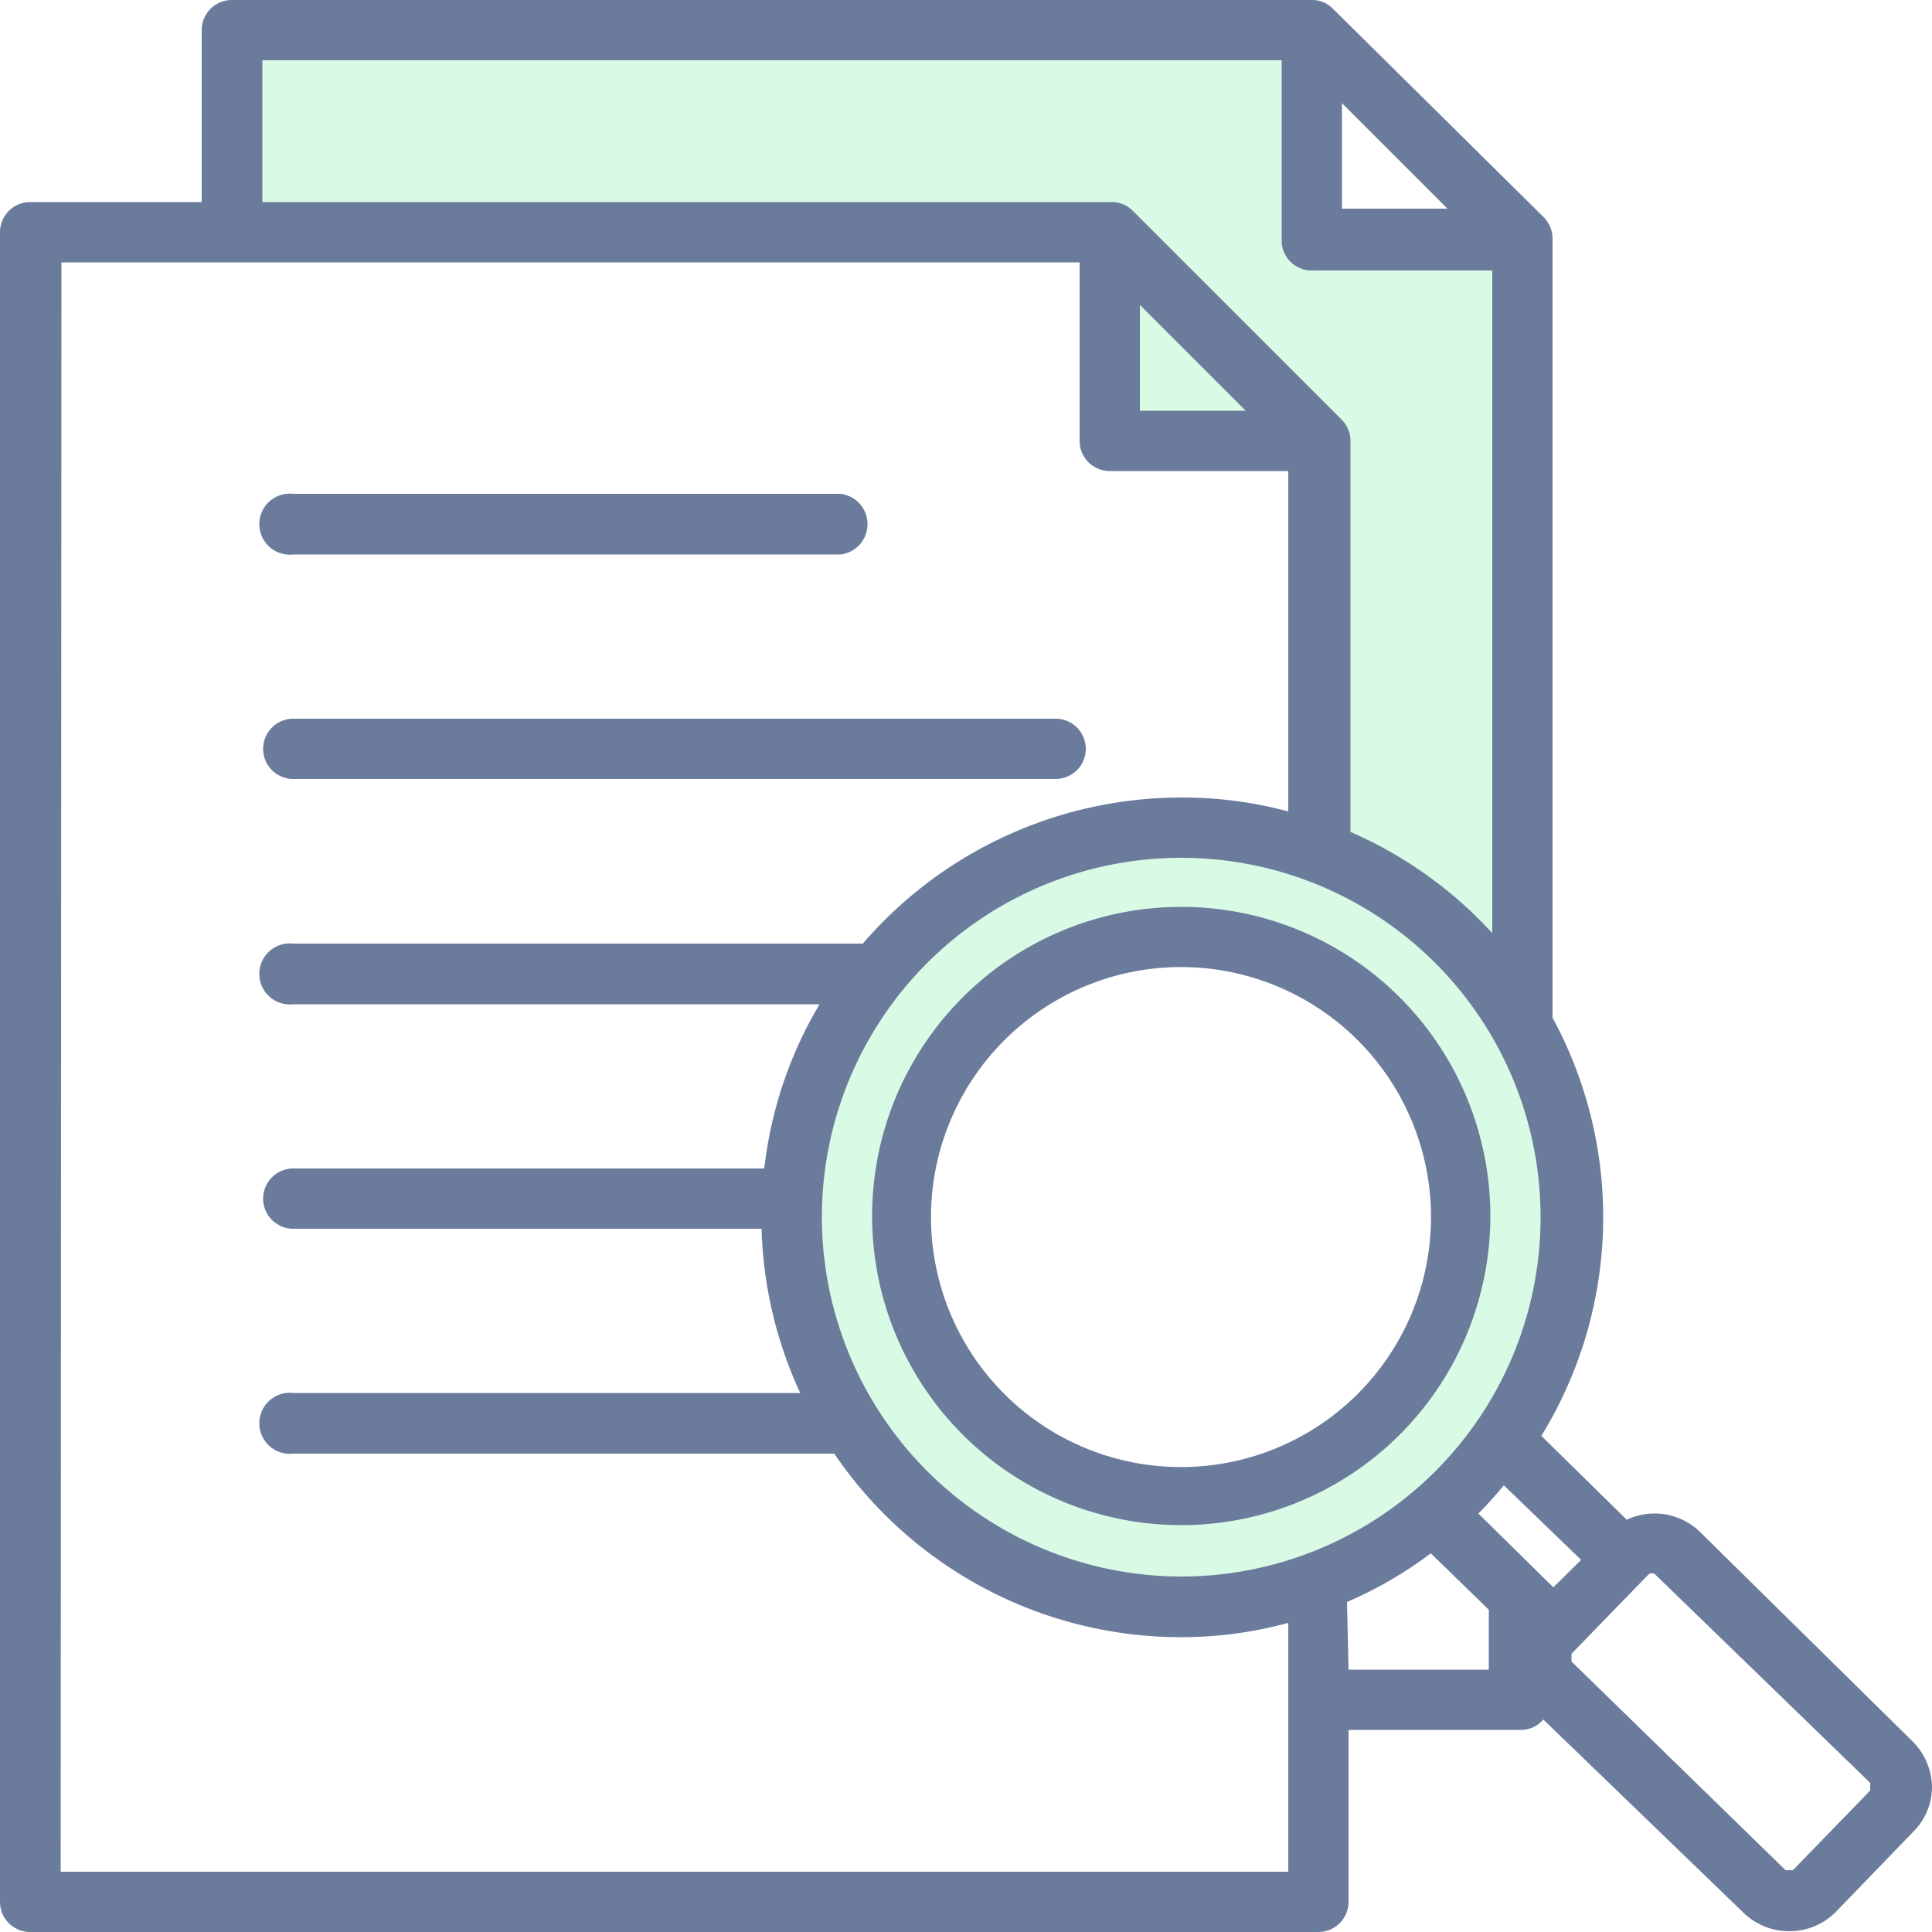 <svg id="Layer_1" data-name="Layer 1" xmlns="http://www.w3.org/2000/svg" viewBox="0 0 50 50"><defs><style>.cls-1{fill:#00e052;opacity:0.15;}.cls-1,.cls-2{fill-rule:evenodd;}.cls-2{fill:#6b7b9c;}</style></defs><path class="cls-1" d="M23.08,30a7.64,7.64,0,1,0,6-6A7.65,7.65,0,0,0,23.08,30Zm5.85-8.06A9.7,9.7,0,1,1,21,29.84,9.71,9.71,0,0,1,28.93,21.94Zm5.58-10.53a.39.39,0,0,0-.11-.27L29,5.73a.41.41,0,0,0-.28-.11H6.4V1.17H33.56v5a.38.38,0,0,0,.39.39h5V25.15l-.69-.74a10.25,10.25,0,0,0-3.52-2.52l-.24-.1ZM29.11,11h4.07L29.11,7Z"/><path class="cls-2" d="M0,6V49.22A.78.78,0,0,0,.78,50H34.12a.78.78,0,0,0,.78-.78V44.77h4.45a.75.75,0,0,0,.59-.27l5.18,5a1.7,1.7,0,0,0,1.19.48,1.68,1.68,0,0,0,1.21-.51l2-2.07A1.64,1.64,0,0,0,50,46.26v0a1.7,1.7,0,0,0-.51-1.2L44,39.65a1.68,1.68,0,0,0-1.21-.48,1.66,1.66,0,0,0-.69.16l-2.21-2.17a10.81,10.81,0,0,0,.29-10.82V6.18a.79.79,0,0,0-.23-.56L34.5.23A.76.76,0,0,0,34,0H6a.78.78,0,0,0-.78.78V5.23H.78A.78.78,0,0,0,0,6ZM30.57,23.47a8,8,0,1,1-8,8,8,8,0,0,1,8-8ZM29.08,25.2A6.47,6.47,0,1,1,24.27,30,6.48,6.48,0,0,1,29.08,25.2Zm-1.76-6.6a.78.78,0,0,1,0,1.56H7.59a.78.78,0,1,1,0-1.56ZM7.59,14.35a.79.79,0,1,1,0-1.57H21.75a.79.79,0,0,1,0,1.57Zm-6-7.56H27.94v4.62a.78.78,0,0,0,.78.78h4.62V21a10.52,10.52,0,0,0-2.77-.36,10.88,10.88,0,0,0-8.24,3.78H7.59a.79.79,0,1,0,0,1.57H21.21a10.66,10.66,0,0,0-1.43,4.25H7.59a.78.78,0,1,0,0,1.56H19.71a10.77,10.77,0,0,0,1,4.25H7.59a.79.79,0,1,0,0,1.57h14a10.85,10.85,0,0,0,9,4.75A10.52,10.52,0,0,0,33.34,42v6.44H1.57ZM21.27,31.5a9.3,9.3,0,1,1,9.3,9.3,9.31,9.31,0,0,1-9.3-9.3Zm21.59,9.27,5.54,5.37v.2l-2,2.06h-.19L40.67,43v-.2l2-2.06A.14.14,0,0,1,42.86,40.77Zm-8,.69a10.6,10.6,0,0,0,2.17-1.26l1.5,1.46v1.55H34.9ZM28.72,5.23H6.79V1.56H33.17V6.18A.78.78,0,0,0,34,7h4.62V24.15a10.82,10.82,0,0,0-3.67-2.62V11.41a.78.78,0,0,0-.23-.55l-5.4-5.4a.75.75,0,0,0-.55-.23Zm8.74.17H34.73V2.67ZM40.2,41.08l-1.94-1.91c.23-.23.45-.48.66-.73l2,1.93ZM29.5,10.63V7.89l2.74,2.74Z"/></svg>